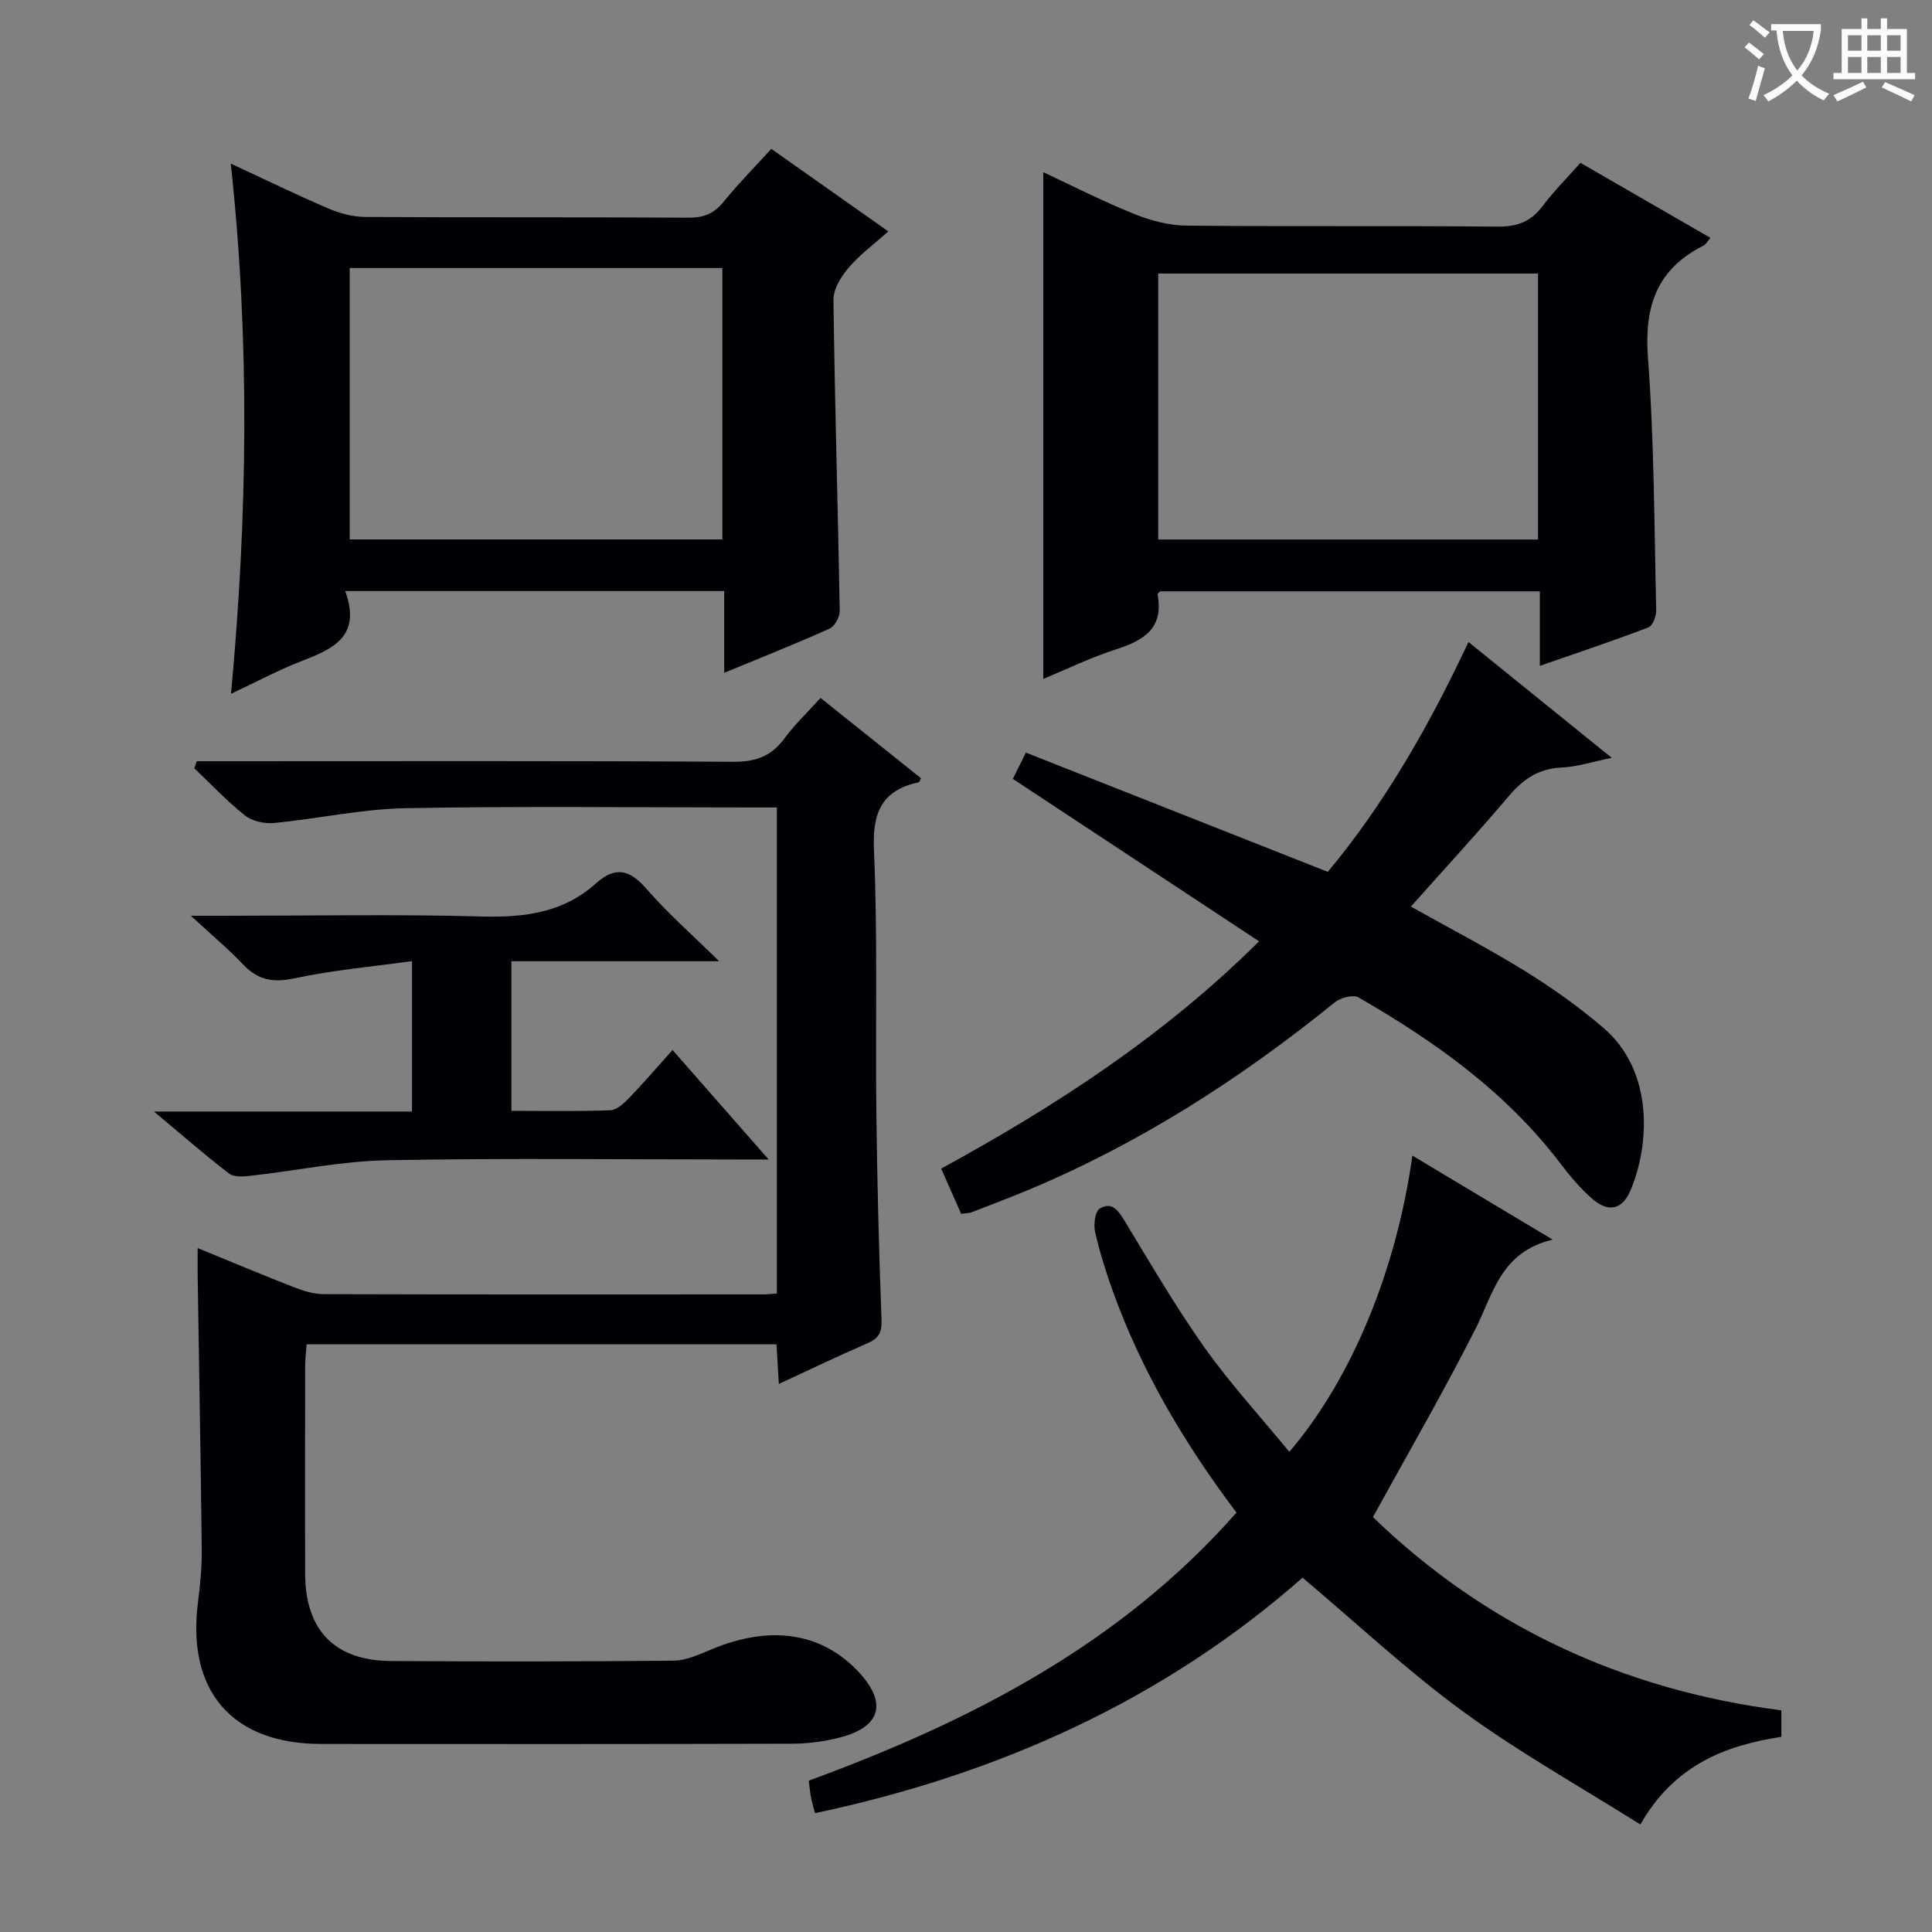 <svg enable-background="new 0 0 400 400" viewBox="0 0 400 400" xmlns="http://www.w3.org/2000/svg"><rect x="0" y="0" width="400" height="400" fill="#808080" stroke="none"/><g fill="#010105"><path d="m160.84 267.82c0-33.66 0-66.79 0-100.64-1.91 0-3.68 0-5.44 0-23.83 0-47.66-.3-71.48.15-9.07.17-18.09 2.19-27.16 3.06-1.97.19-4.51-.35-6.01-1.53-3.74-2.96-7.04-6.49-10.51-9.79.16-.49.32-.98.49-1.47h5.6c35.16 0 70.32-.1 105.47.12 4.63.03 7.88-1.13 10.6-4.82 2.14-2.91 4.8-5.43 7.48-8.4 7.08 5.66 13.94 11.14 20.8 16.62-.2.38-.28.79-.45.82-7.57 1.68-9.63 6.14-9.29 13.91.79 18.13.28 36.31.5 54.47.17 14.31.53 28.62 1.07 42.92.1 2.64-.57 3.85-2.89 4.86-6.04 2.62-11.97 5.47-18.37 8.43-.19-3.13-.33-5.55-.49-8.2-32.48 0-64.72 0-97.28 0-.11 1.65-.3 3.09-.3 4.54-.02 14.33-.05 28.66 0 42.99.04 11.7 6.13 17.97 17.83 18.04 19.49.12 38.99.13 58.48-.08 2.67-.03 5.4-1.34 7.96-2.4 11.92-4.95 22.4-3.47 30 4.4 6.35 6.58 5.09 11.7-3.63 13.93-3.19.81-6.56 1.26-9.84 1.27-32.49.09-64.98.07-97.48.05-18.4-.01-27.85-10.9-25.52-29.26.46-3.61.83-7.27.79-10.91-.21-18.98-.56-37.95-.85-56.93-.02-1.6 0-3.21 0-5.57 7.03 2.87 13.42 5.57 19.88 8.08 1.97.77 4.14 1.46 6.21 1.46 30.33.09 60.65.06 90.98.05.81 0 1.61-.1 2.85-.17z"/><path d="m266.94 300.59c12.9-15.09 22.16-37.55 25.48-61.33 9.43 5.65 18.57 11.12 29.04 17.39-10.73 2.55-12.27 11.13-15.94 18.4-6.57 13.01-13.9 25.63-21.27 39.05 23.05 22.3 51.4 35.76 84.56 40.01v5.48c-11.81 1.81-22.23 5.96-29.19 18.15-12.45-7.84-25.07-14.89-36.66-23.35-11.51-8.41-21.99-18.24-33.28-27.75-28.64 25.23-62.83 40.7-100.95 48.76-.38-1.5-.66-2.42-.84-3.36-.18-.97-.27-1.96-.45-3.37 33.34-12.24 64.43-28.11 88.56-55.5-10.71-14.23-19.6-29.19-25.56-45.73-1.46-4.05-2.76-8.18-3.71-12.38-.35-1.53-.02-4.23.96-4.83 2.57-1.58 3.92.52 5.25 2.71 5.35 8.8 10.54 17.73 16.49 26.12 5.27 7.41 11.46 14.16 17.51 21.53z"/><path d="m71.47 122.37c3.48 9.54-2.72 12.05-9.26 14.59-4.6 1.79-8.98 4.15-14.38 6.68 3.42-36.88 3.93-72.96-.05-109.77 7.11 3.3 13.59 6.46 20.22 9.3 2.36 1.01 5.05 1.73 7.59 1.75 22.32.13 44.65.01 66.97.15 3.14.02 5.27-.85 7.24-3.28 3.03-3.73 6.43-7.17 9.89-10.97 7.92 5.58 15.76 11.12 24.23 17.09-2.97 2.65-5.91 4.8-8.21 7.5-1.56 1.83-3.18 4.43-3.15 6.67.27 21.46.92 42.91 1.3 64.36.02 1.26-1.03 3.23-2.1 3.71-6.94 3.12-14.03 5.93-21.82 9.15 0-5.95 0-11.3 0-16.93-26.19 0-51.74 0-78.47 0zm78.09-66.88c-26.17 0-51.72 0-77.16 0v56.19h77.16c0-18.89 0-37.46 0-56.19z"/><path d="m216 140.56c0-35.05 0-69.74 0-104.91 5.93 2.77 12.18 5.96 18.65 8.58 3.43 1.39 7.26 2.45 10.92 2.48 21.48.23 42.96 0 64.44.21 4.06.04 6.92-1 9.35-4.23 2.28-3.04 5-5.75 7.85-8.98 8.96 5.17 17.82 10.28 26.91 15.53-.6.7-.91 1.35-1.41 1.6-9.69 4.85-12.31 12.59-11.52 23.18 1.3 17.38 1.3 34.86 1.71 52.3.03 1.22-.73 3.24-1.62 3.58-7.23 2.76-14.57 5.21-22.47 7.96 0-5.53 0-10.31 0-15.43-26.46 0-52.52 0-78.65 0-.13.17-.53.48-.49.7 1.3 6.99-2.9 9.48-8.63 11.32-5.19 1.66-10.13 4.08-15.04 6.11zm23.8-83.92v55.06h78.63c0-18.48 0-36.66 0-55.06-26.32 0-52.23 0-78.63 0z"/><path d="m199 251.31c-1.36-3.08-2.62-5.94-4.14-9.36 23.5-12.85 45.93-27.31 65.82-47.06-17.11-11.29-33.95-22.4-50.98-33.63.83-1.67 1.63-3.28 2.7-5.44 20.75 8.19 41.39 16.35 62.51 24.69 11.78-14.15 20.97-30.22 29.12-47.59 9.86 7.97 19.35 15.65 29.66 23.98-4.06.83-7.2 1.87-10.37 2.01-4.74.21-7.94 2.38-10.91 5.88-6.54 7.72-13.4 15.16-20.3 22.91 8.12 4.55 16.08 8.68 23.68 13.38 5.64 3.49 11.1 7.39 16.14 11.69 10.6 9.05 9.58 24.4 5.65 33.68-1.7 4.02-4.59 4.65-7.91 1.76-2.48-2.16-4.66-4.75-6.66-7.39-11.21-14.74-25.95-25.21-41.75-34.32-1.11-.64-3.74.07-4.93 1.04-19.49 15.8-40.41 29.23-63.63 38.91-3.83 1.6-7.72 3.06-11.6 4.56-.46.17-.99.14-2.1.3z"/><path d="m105.88 229.99c6.88 0 13.68.14 20.46-.12 1.35-.05 2.84-1.43 3.92-2.55 2.98-3.09 5.78-6.36 8.98-9.93 6.52 7.42 12.73 14.5 19.9 22.67-2.76 0-4.44 0-6.12 0-24.32 0-48.65-.31-72.97.16-9.39.18-18.74 2.16-28.12 3.21-1.49.17-3.48.33-4.51-.46-4.99-3.83-9.73-7.98-15.55-12.84h53.43c0-10.51 0-20.43 0-31.14-8.34 1.16-16.41 1.86-24.27 3.55-4.43.95-7.59.42-10.68-2.84-3.03-3.2-6.43-6.03-10.83-10.1h6.81c17.83 0 35.66-.34 53.47.15 8.82.24 16.86-.8 23.58-6.85 4.16-3.75 7.12-2.73 10.58 1.25 4.31 4.96 9.31 9.33 14.92 14.86-15.09 0-28.81 0-43 0z"/></g><path d="m362.1 8.8c1.1.8 2.1 1.6 3.1 2.4l-1 1.1c-1.3-1.1-2.3-2-3-2.5zm1.9 4.8c.5.2.9.4 1.4.5-.6 2.3-1.3 4.5-1.9 6.8l-1.5-.5c.8-2.1 1.4-4.3 2-6.8zm-1-9.4c1.3.9 2.4 1.8 3.4 2.5l-1 1.1c-1.4-1.2-2.4-2.1-3.2-2.6zm3.7 2.2v-1.4h10.3v1.2c-.5 3.6-1.8 6.8-4 9.4 1.5 1.6 3.4 2.8 5.7 3.8-.3.4-.7.8-1.1 1.4-2.3-1.1-4.1-2.5-5.6-4.1-1.6 1.6-3.6 3.1-5.9 4.3-.3-.5-.7-.9-1-1.3 2.4-1.1 4.4-2.5 6-4.1-1.9-2.5-3-5.6-3.3-9.3h-1.1zm8.8 0h-6.4c.3 3.3 1.3 6 3 8.2 2-2.3 3.1-5.1 3.4-8.2z" fill="#fcfbfa"/><path d="m385.3 3.8h1.3v2.2h2.8v-2.2h1.3v2.2h4.1v9.1h1.7v1.3h-16.9v-1.3h1.7v-9.1h4.1v-2.2zm.4 13.1.7 1.2c-1.8.9-3.8 1.9-6 2.9-.2-.4-.5-.8-.8-1.3 2.3-1 4.3-1.9 6.1-2.8zm-3.1-6.4h2.8v-3.2h-2.8zm0 4.6h2.8v-3.3h-2.8zm4-4.6h2.8v-3.2h-2.8zm0 4.6h2.8v-3.3h-2.8zm3.7 1.9c2.1.9 4.1 1.8 6.1 2.7l-.7 1.3c-2.2-1.1-4.2-2-6.1-2.9zm3.2-9.7h-2.8v3.2h2.8zm-2.8 7.8h2.8v-3.3h-2.8z" fill="#fcfbfa"/></svg>